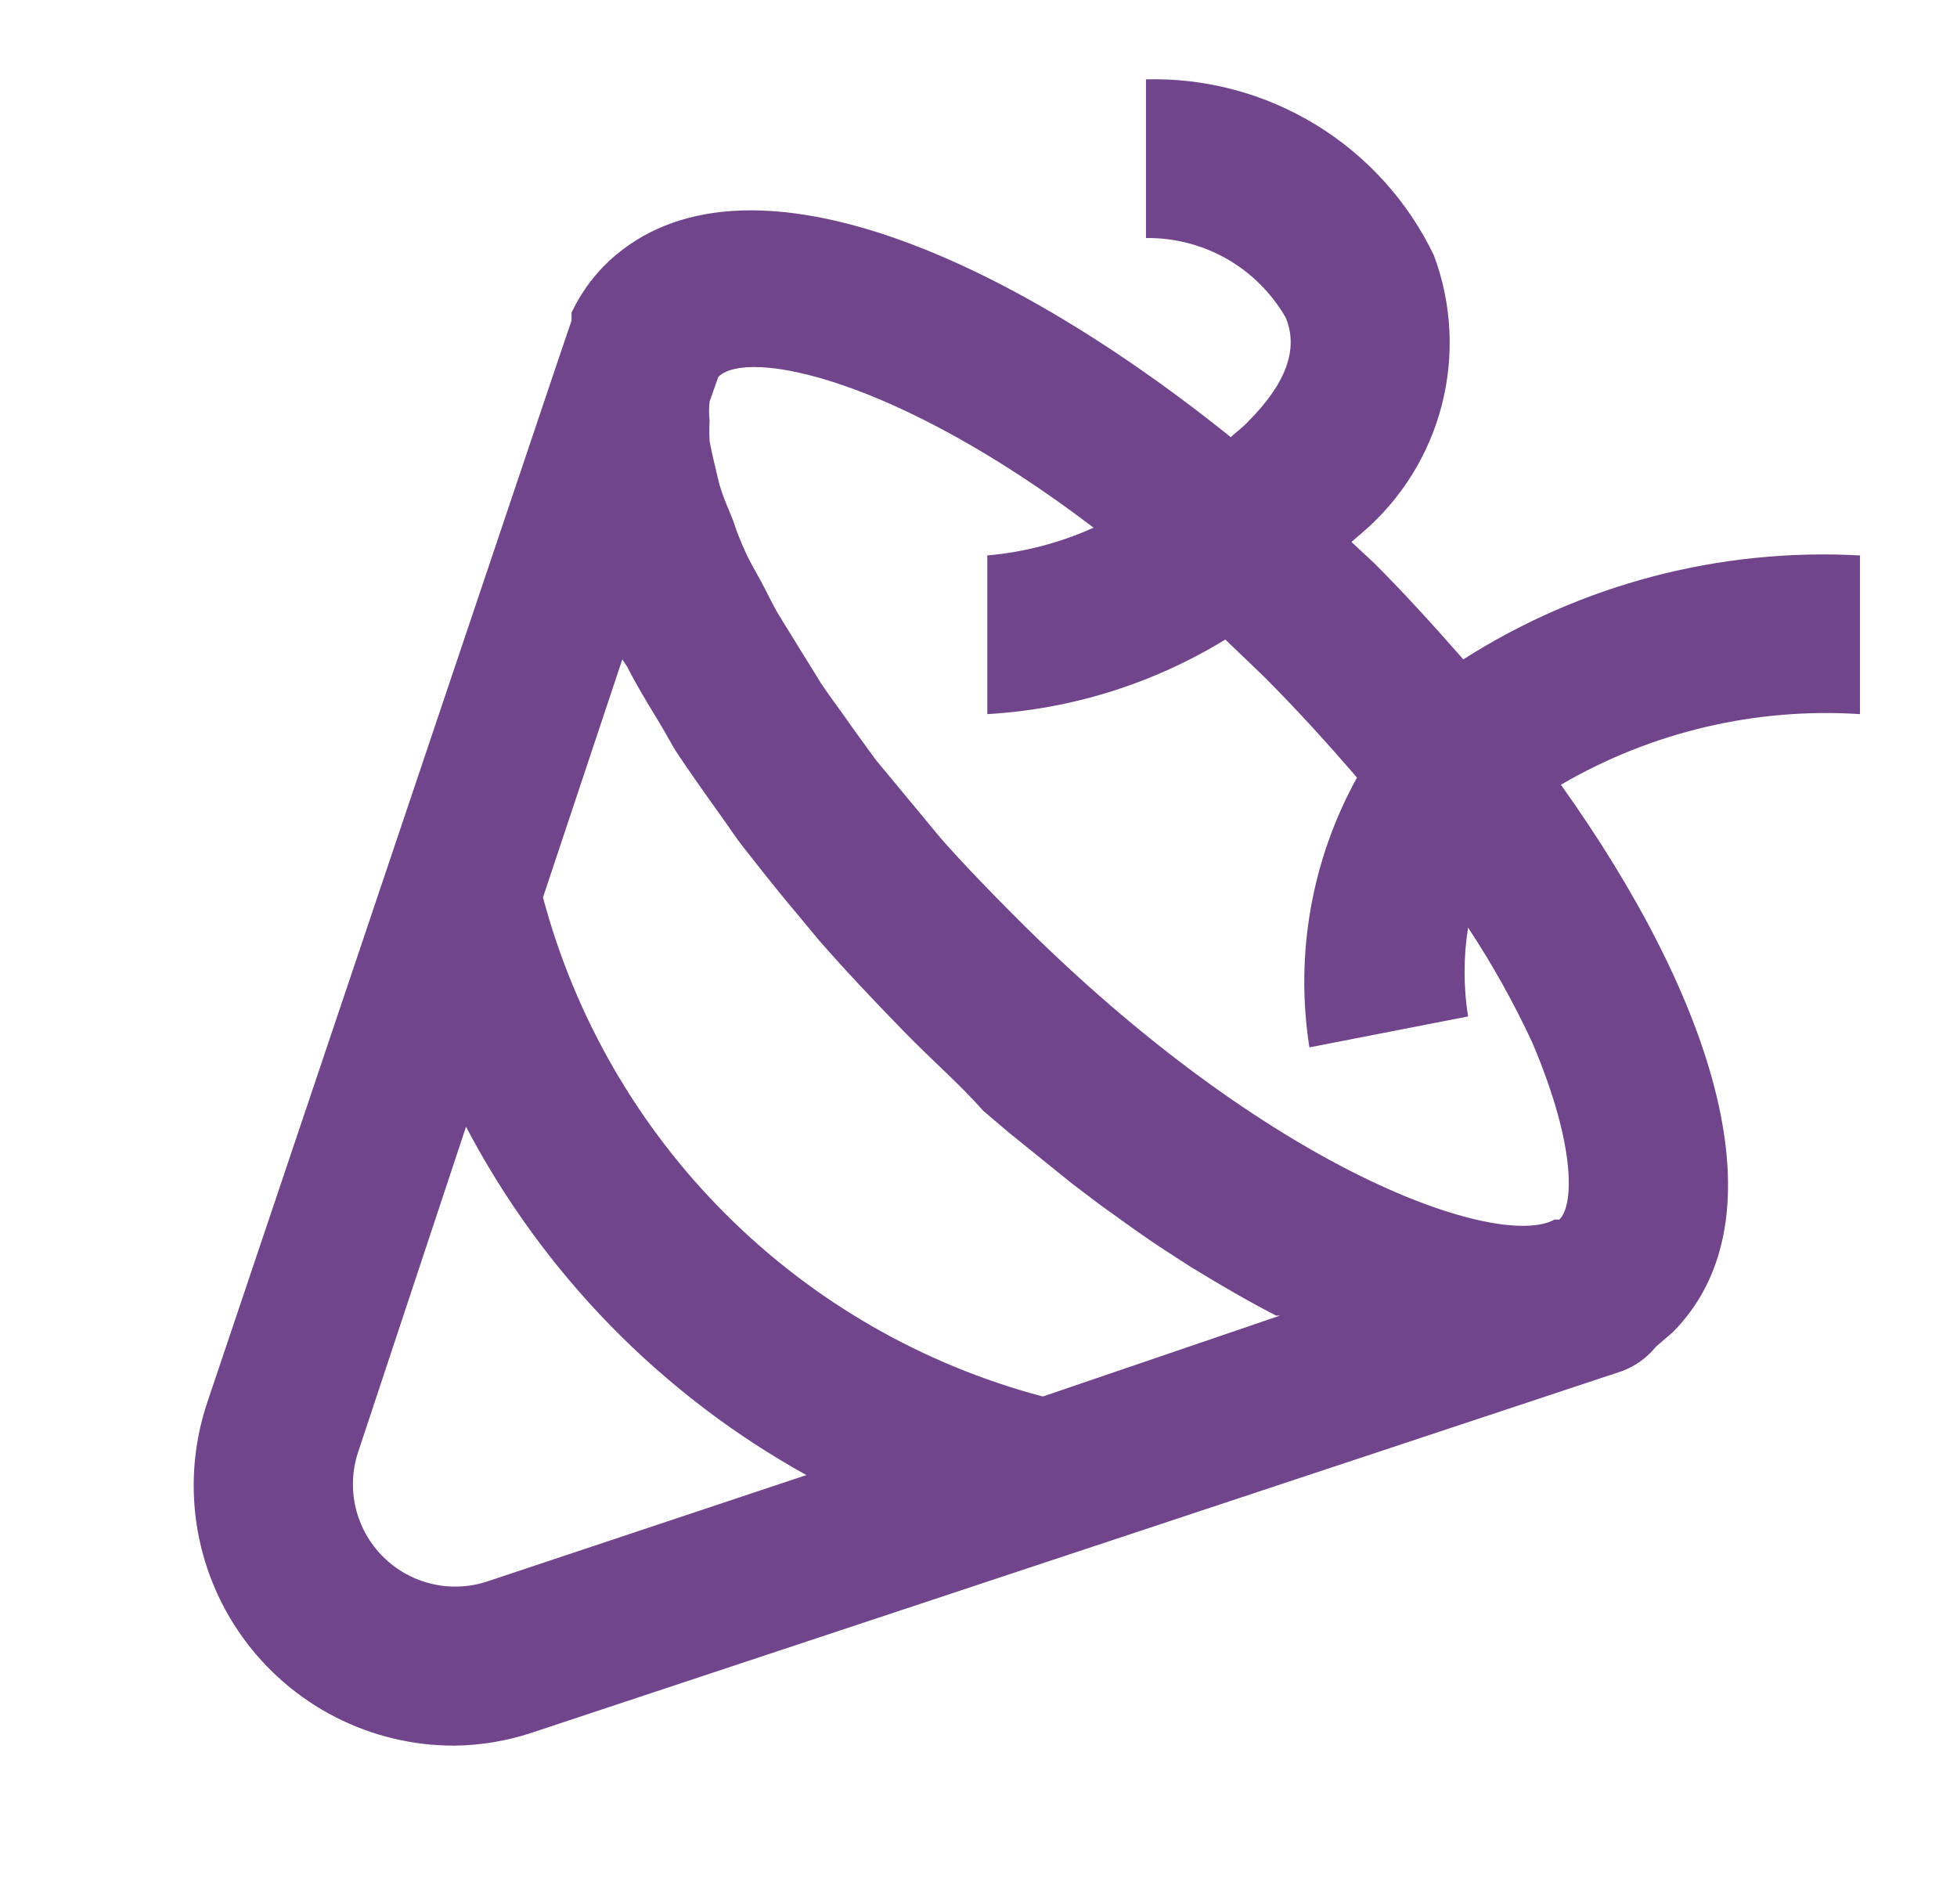 <svg width="37" height="36" viewBox="0 0 37 36" fill="none" xmlns="http://www.w3.org/2000/svg">
<path d="M27.666 12.465C27.126 11.85 26.571 11.235 25.986 10.65L25.551 10.245L25.761 10.065C26.495 9.435 27.017 8.596 27.259 7.66C27.5 6.724 27.449 5.736 27.111 4.83C26.622 3.809 25.847 2.95 24.881 2.36C23.915 1.769 22.798 1.47 21.666 1.5V4.5C22.2 4.493 22.726 4.628 23.19 4.891C23.654 5.155 24.039 5.538 24.306 6C24.561 6.6 24.306 7.26 23.601 7.965C23.496 8.085 23.376 8.16 23.271 8.265C18.771 4.65 13.836 2.61 11.421 5.025C11.168 5.284 10.96 5.583 10.806 5.91V6.06L10.536 6.855L3.921 26.505C3.671 27.246 3.601 28.035 3.716 28.808C3.832 29.581 4.13 30.315 4.586 30.95C5.042 31.585 5.643 32.102 6.338 32.459C7.034 32.815 7.804 33.001 8.586 33C9.096 32.995 9.603 32.909 10.086 32.745L30.666 25.92C30.919 25.826 31.142 25.665 31.311 25.455L31.626 25.185C33.771 23.025 32.391 18.87 29.511 14.835C31.221 13.837 33.19 13.372 35.166 13.5V10.5C32.522 10.355 29.899 11.042 27.666 12.465ZM9.216 29.895C8.876 30.008 8.51 30.024 8.161 29.941C7.812 29.858 7.493 29.68 7.24 29.426C6.986 29.173 6.808 28.854 6.725 28.505C6.642 28.156 6.658 27.791 6.771 27.45L8.811 21.3C10.267 24.076 12.504 26.366 15.246 27.885L9.216 29.895ZM19.716 26.4C17.449 25.8 15.381 24.611 13.722 22.954C12.062 21.297 10.87 19.231 10.266 16.965L11.766 12.465L11.856 12.6C12.021 12.93 12.231 13.275 12.441 13.62C12.651 13.965 12.681 14.055 12.831 14.28C12.981 14.505 13.326 15 13.596 15.375C13.866 15.75 13.881 15.795 14.046 16.005C14.211 16.215 14.691 16.83 15.036 17.235L15.471 17.76C15.981 18.345 16.521 18.915 17.091 19.5C17.661 20.085 18.111 20.46 18.591 21L19.086 21.42L20.256 22.365L20.811 22.785C21.231 23.085 21.636 23.385 22.056 23.655L22.521 23.955C23.061 24.285 23.601 24.6 24.126 24.87H24.201L19.716 26.4ZM29.481 23.055H29.391C28.356 23.625 24.051 22.2 19.206 17.34C18.696 16.83 18.216 16.335 17.781 15.84L16.551 14.355L16.116 13.755C15.921 13.47 15.711 13.2 15.531 12.93L15.141 12.3L14.706 11.595C14.586 11.385 14.496 11.19 14.391 10.995C14.286 10.8 14.166 10.605 14.076 10.395C13.996 10.219 13.925 10.039 13.866 9.855C13.791 9.66 13.701 9.465 13.641 9.285C13.581 9.105 13.566 9 13.521 8.82C13.476 8.64 13.446 8.49 13.416 8.34C13.409 8.21 13.409 8.08 13.416 7.95C13.402 7.831 13.402 7.71 13.416 7.59L13.581 7.125C14.121 6.585 16.926 7.125 20.676 9.975C20.04 10.262 19.361 10.44 18.666 10.5V13.5C20.259 13.408 21.805 12.924 23.166 12.09L23.886 12.78C24.516 13.41 25.101 14.055 25.656 14.7C24.797 16.253 24.481 18.047 24.756 19.8L27.756 19.215C27.668 18.659 27.668 18.092 27.756 17.535C28.214 18.229 28.62 18.956 28.971 19.71C29.811 21.69 29.751 22.8 29.481 23.055Z" fill="#71458C"/>
</svg>
